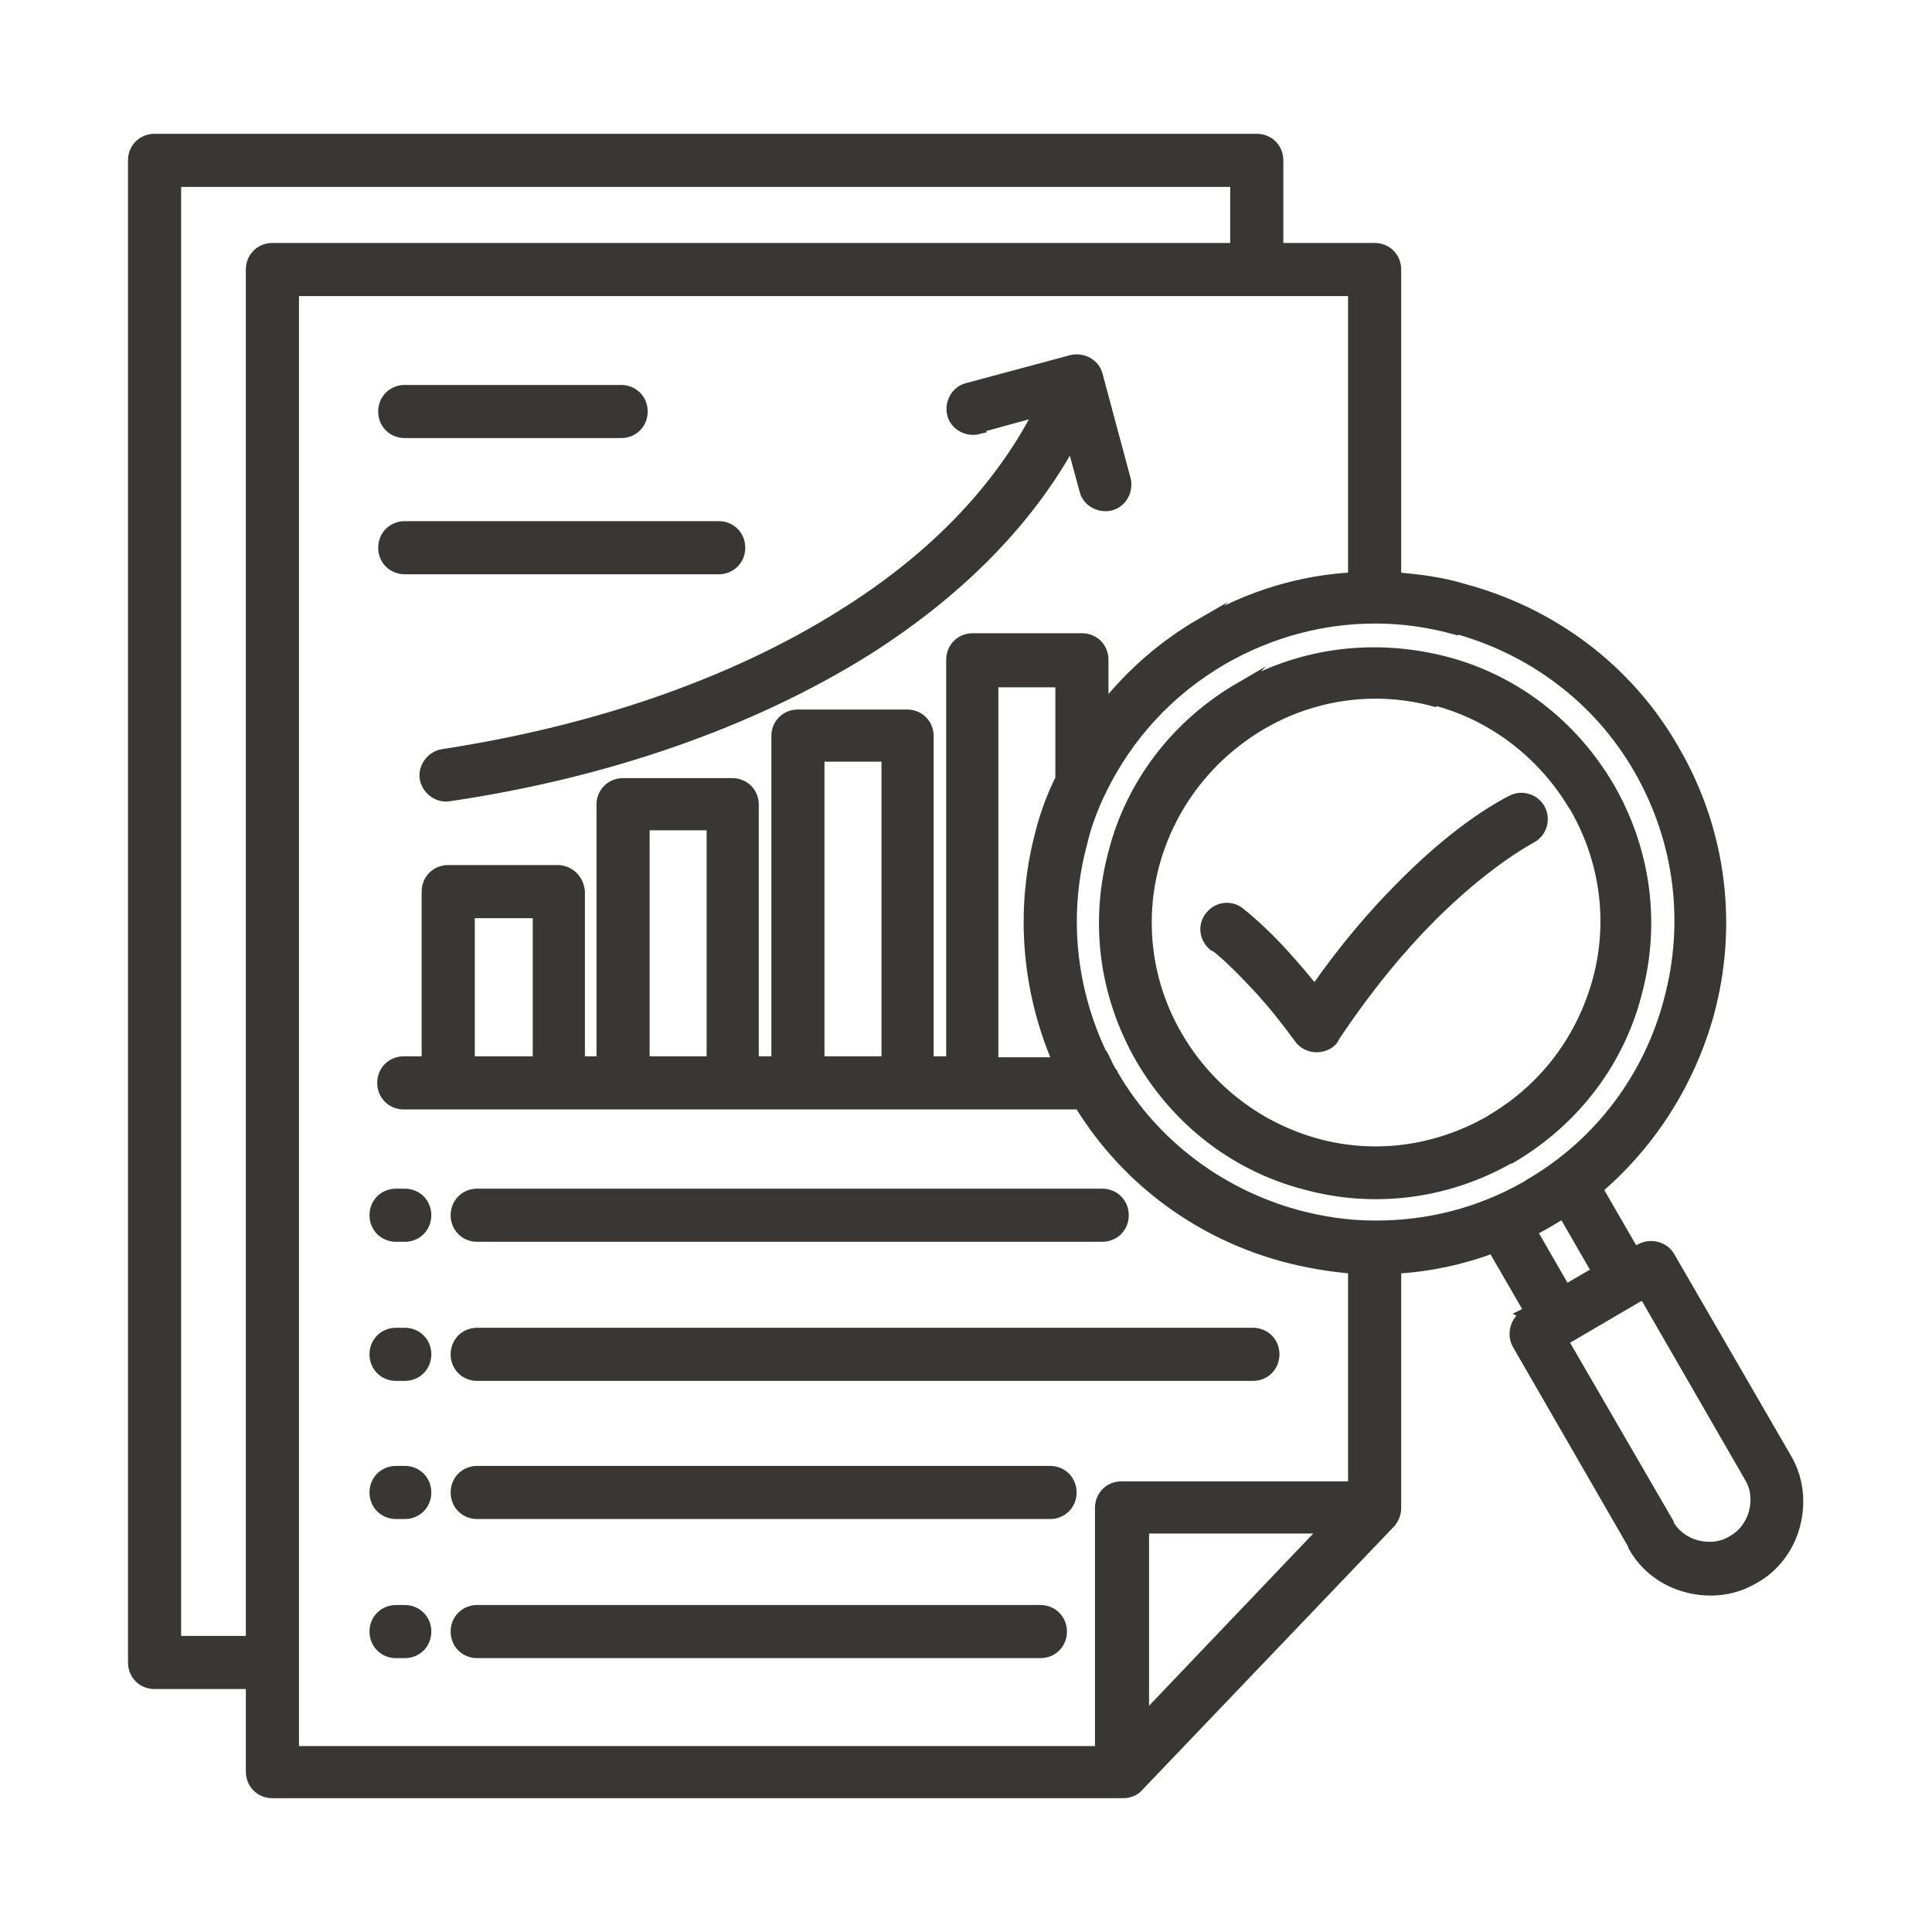 <svg xmlns="http://www.w3.org/2000/svg" id="Calque_1" viewBox="0 0 200 200"><defs><style>      .st0, .st1, .st2, .st3 {        fill: #404040;      }      .st4, .st5, .st6, .st7, .st8, .st9, .st10, .st11, .st12 {        fill: #383736;      }      .st5, .st6, .st7, .st8, .st9, .st10, .st11, .st12, .st13 {        stroke: #383736;        stroke-miterlimit: 10;      }      .st1 {        stroke-width: 3px;      }      .st1, .st2, .st13, .st3 {        stroke-linecap: round;      }      .st1, .st2, .st3 {        stroke: #404040;        stroke-linejoin: round;      }      .st6 {        stroke-width: 1px;      }      .st7 {        stroke-width: .8px;      }      .st8, .st12 {        stroke-width: .9px;      }      .st9 {        stroke-width: .8px;      }      .st10 {        stroke-width: .6px;      }      .st11, .st2 {        stroke-width: 2px;      }      .st11, .st12 {        fill-rule: evenodd;      }      .st13 {        fill: none;        stroke-width: 6px;      }    </style></defs><g><path class="st4" d="M-3040,170.5"></path><path class="st4" d="M-2943.8,79.6h0c0-.2,0-.3,0-.4,0-.1,0-.3,0-.4,0,0,0,0,0,0,0-.1,0-.2-.1-.3,0-.1,0-.3-.1-.4,0,0,0,0,0,0,0-.1-.1-.2-.2-.4,0-.1-.1-.2-.2-.3,0,0,0,0,0,0,0,0,0,0,0,0,0-.1-.2-.2-.3-.4,0,0-.1-.2-.2-.3,0,0,0,0,0,0,0,0-.2-.1-.3-.2-.1-.1-.2-.2-.4-.3,0,0,0,0,0,0h0s0,0,0,0l-18.6-12.4v-25.1c0-2.3-1.8-4.1-4.1-4.1h-39.7l-29.7-19.8c-1.4-.9-3.2-.9-4.5,0l-29.7,19.8h-39.7c-2.3,0-4.1,1.8-4.1,4.1v25.1l-18.6,12.4s0,0,0,0c-.1,0-.2.2-.3.3-.1,0-.2.2-.3.2,0,0,0,0,0,0,0,0-.1.2-.2.2-.1.1-.2.2-.3.4h0c0,.1-.1.2-.2.3,0,.1-.1.3-.2.4,0,0,0,0,0,0,0,.1,0,.2,0,.3,0,.1,0,.3-.1.4,0,0,0,0,0,0,0,.1,0,.3,0,.4,0,.1,0,.2,0,.4h0v102.3h0s0,0,0,0c0,.4,0,.8.2,1.1,0,0,0,0,0,.1,0,0,0,0,0,0,.1.4.3.7.5,1,0,0,0,0,.1.1.2.3.5.5.7.7,0,0,0,0,.1,0,.3.2.6.4,1,.5,0,0,.2,0,.2,0,.4.1.7.2,1.1.2h184.2c.4,0,.8,0,1.1-.2,0,0,.2,0,.2,0,.4-.1.7-.3,1-.5,0,0,0,0,.1,0,.3-.2.5-.4.7-.7,0,0,0,0,.1-.1.2-.3.4-.6.5-1,0,0,0,0,0,0,0,0,0,0,0-.1.1-.3.2-.7.2-1.1,0,0,0,0,0,0h0v-102.3h0ZM-2967,97.2c.7-.2,1.2-.6,1.7-1.1l13.3-8.9v86.5l-61.1-45.8,46-30.7ZM-2955.3,79.5l-9,6v-12l9,6ZM-3040,23.1l17.2,11.5h-34.4l17.2-11.5ZM-3070.7,42.7h98.2v48.3l-12.4,8.2c-.4-1.9-2-3.3-4-3.3h-81.9c-2.3,0-4.1,1.8-4.1,4.1s1.8,4.1,4.1,4.1h78.6l-29.3,19.5h-37.3l-48.9-32.6v-25.1h0v-23.2h36.8ZM-3128,87.2l61.1,40.7-61.1,45.8v-86.5ZM-3115.7,85.5l-9-6,9-6v12ZM-3119.8,177.8l61.3-46h37l61.3,46h-159.6Z"></path><path class="st4" d="M-3060.5,63.2h40.9c2.3,0,4.1-1.8,4.1-4.1s-1.8-4.1-4.1-4.1h-40.9c-2.3,0-4.1,1.8-4.1,4.1s1.8,4.1,4.1,4.1Z"></path><path class="st4" d="M-3085,79.5c0,2.3,1.8,4.1,4.1,4.1h81.9c2.3,0,4.1-1.8,4.1-4.1s-1.8-4.1-4.1-4.1h-81.9c-2.3,0-4.1,1.8-4.1,4.1Z"></path></g><path class="st4" d="M-2675.3,45.1c-.3-1.7-.6-3.5-1.2-5.7-2.2-7.9-6.7-15.4-13-21.7l-8.6-8.6c-2.7-2.7-6.3-4.2-10.1-4.2s-7.4,1.5-10.1,4.2l-31.7,31.7c-5.5,5.5-5.5,14.6,0,20.2l11.6,11.6c-4.5,9.2-13.8,23.1-24.9,34.1-11,11-25,20.3-34.1,24.9l-11.6-11.6c-5.5-5.5-14.6-5.5-20.2,0l-31.7,31.7c-2.7,2.7-4.2,6.3-4.2,10.1s1.5,7.4,4.2,10.1l8.6,8.6c6.3,6.3,13.8,10.8,21.8,13.1,2.1.5,3.9.9,5.6,1.2,1.8.2,3.6.4,5.4.4,16.3,0,35.7-11.6,84.3-60.1,54-54,62.3-71.9,59.7-89.7h0ZM-2739.4,130.5c-56.8,56.8-71.4,59.9-84.5,58-1.5-.2-3.1-.6-5-1-6.9-1.9-13.5-5.9-19-11.5l-1.2-1.2,32.1-32.1c1.2-1.2,1.2-3.1,0-4.3s-3.1-1.2-4.3,0l-32.1,32.1-3.1-3.1c-1.5-1.5-2.4-3.6-2.4-5.8s.9-4.2,2.4-5.8l31.7-31.7c1.6-1.6,3.7-2.4,5.8-2.4s4.2.8,5.8,2.4l13.2,13.2c.9.9,2.3,1.2,3.4.6,9.6-4.4,25.5-14.7,37.8-27,12.3-12.4,22.7-28.3,27-37.8.5-1.2.3-2.5-.6-3.4l-13.2-13.2c-3.2-3.2-3.2-8.3,0-11.5l31.7-31.7c3.1-3.1,8.4-3.1,11.5,0l3.1,3.1-32.1,32.1c-1.2,1.2-1.2,3.1,0,4.3.6.6,1.4.9,2.2.9s1.6-.3,2.2-.9l32.1-32.1,1.2,1.2c5.6,5.6,9.5,12.2,11.4,18.9.5,1.9.8,3.5,1,5,1.9,13.1-1.2,27.7-58,84.5h0ZM-2815.9,90.8c8.7,0,17.3-1.9,24.8-5.5l13.5,8.1c.5.3,1,.4,1.6.4s1.2-.2,1.7-.6c1-.7,1.5-1.9,1.3-3.1l-2.9-16.2c6-6.8,9.1-14.7,9.1-23.1,0-22-22-39.8-49-39.8s-49,17.9-49,39.8,22,39.8,49,39.8h0ZM-2815.9,17.2c23.7,0,42.9,15.1,42.9,33.7s-2.9,14.2-8.5,20c-.7.7-1,1.7-.8,2.7l2,11-9.1-5.5c-.5-.3-1-.4-1.6-.4s-1,.1-1.4.3c-7,3.6-15.1,5.5-23.5,5.5-23.7,0-42.9-15.1-42.9-33.7s19.3-33.7,42.9-33.7h0ZM-2849.7,50.9c0-3.4,2.8-6.1,6.1-6.1s6.1,2.8,6.1,6.1-2.8,6.1-6.1,6.1-6.1-2.8-6.1-6.1ZM-2831.3,50.9c0-3.4,2.8-6.1,6.1-6.1s6.1,2.8,6.1,6.1-2.8,6.1-6.1,6.1-6.1-2.8-6.1-6.1ZM-2812.9,50.9c0-3.4,2.8-6.1,6.1-6.1s6.1,2.8,6.1,6.1-2.8,6.1-6.1,6.1-6.1-2.8-6.1-6.1ZM-2794.5,50.9c0-3.4,2.8-6.1,6.1-6.1s6.1,2.8,6.1,6.1-2.8,6.1-6.1,6.1-6.1-2.8-6.1-6.1Z"></path><path class="st4" d="M-2605.8,60.8l-15.1,9.7c-1.3.9-2.5,1.9-3.5,3l18.6,15.3v-27.9ZM-2544,72.7c2.2,0,4.3-.9,5.8-2.4,1.5-1.5,2.4-3.5,2.4-5.8s-.9-4.3-2.4-5.8c-1.5-1.5-3.5-2.4-5.8-2.4s-4.3.9-5.8,2.4c-1.5,1.5-2.4,3.5-2.4,5.8s.9,4.3,2.4,5.8c1.5,1.5,3.5,2.4,5.8,2.4ZM-2532,76.6c-3.1,3.1-7.3,5-12,5s-9-1.9-12-5c-3.1-3.1-5-7.3-5-12s1.9-9,5-12c3.1-3.1,7.3-5,12-5s6.8,1.1,9.5,2.9c.8-.8,1.9-1.3,3.1-1.3,2.5,0,4.5,2,4.5,4.5v11c0,1.5.6,2.8,1.6,3.8h0c1,1,2.3,1.6,3.8,1.6s2.8-.6,3.8-1.6c1-1,1.6-2.3,1.6-3.8,0-7.7-3.1-14.7-8.2-19.7-5-5-12-8.2-19.7-8.2s-14.7,3.1-19.7,8.2c-5,5-8.2,12-8.2,19.7s3.1,14.7,8.2,19.7c5,5,12,8.2,19.7,8.2s14.7-3.1,19.7-8.2c1.6-1.6,3.1-3.5,4.2-5.5-.5,0-1,0-1.5,0-3.5,0-6.8-1.3-9.3-3.5-.3.4-.7.8-1.1,1.2h0ZM-2518,90.6c-6.6,6.6-15.8,10.8-26,10.8s-19.3-4.1-26-10.8c-6.6-6.6-10.8-15.8-10.8-26s4.1-19.3,10.8-26c6.6-6.6,15.8-10.8,26-10.8s19.3,4.1,26,10.8c6.6,6.6,10.8,15.8,10.8,26s-4.1,19.3-10.8,26ZM-2596.9,96.1l36.2,29.8,1.3-1c4.5-3.7,10-5.6,15.4-5.6s10.9,1.9,15.4,5.6l1.3,1,36.2-29.8V28.2c0-3.9-1.6-7.5-4.2-10.1-2.6-2.6-6.2-4.2-10.1-4.2h-77.1c-3.9,0-7.5,1.6-10.1,4.2-2.6,2.6-4.2,6.2-4.2,10.1v67.8h0ZM-2482.2,88.7l18.6-15.3c-1-1.1-2.1-2.1-3.5-3l-15.1-9.7v27.9ZM-2482.2,50.3l19.9,12.7c3.6,2.3,6.4,5.3,8.3,8.8,0,.2.2.3.3.5h0s0,.1,0,.1c1.7,3.3,2.6,7.1,2.6,11.1v87.3c0,6.7-2.7,12.8-7.1,17.2s-10.5,7.1-17.2,7.1h-137.2c-6.7,0-12.8-2.7-17.2-7.1-4.4-4.4-7.1-10.5-7.1-17.2v-87.3c0-4,.9-7.7,2.6-11.1h0c0,0,0-.1,0-.1,0-.2.2-.3.3-.5,1.9-3.5,4.7-6.5,8.3-8.8l19.9-12.7v-22.1c0-6.4,2.6-12.2,6.8-16.4,4.2-4.2,10-6.8,16.4-6.8h77.1c6.4,0,12.2,2.6,16.4,6.8,4.2,4.2,6.8,10,6.8,16.4v22.1h0ZM-2603.9,101.8c-.2-.1-.4-.3-.6-.5l-23.5-19.3c0,.5,0,.9,0,1.4v87.3c0,3.1.9,6,2.5,8.4l57.8-47.5-36.2-29.7h0ZM-2483.6,101.3c-.2.2-.4.3-.6.5l-36.2,29.7,57.8,47.5c1.6-2.4,2.5-5.3,2.5-8.4v-87.3c0-.5,0-.9,0-1.4l-23.5,19.3h0ZM-2557.8,134.9h-.1c0,.1-60.6,49.9-60.6,49.9,1.8.8,3.8,1.2,6,1.2h137.2c2.1,0,4.1-.4,6-1.2l-60.6-49.8h-.1c0-.1-4-3.4-4-3.4-2.9-2.4-6.3-3.5-9.8-3.5s-6.9,1.2-9.8,3.5l-4,3.3Z"></path><g><path class="st5" d="M-2375.1,171.9h65.8c1.6,0,2.9-1.3,2.9-2.9s-1.3-2.9-2.9-2.9h-65.8c-4.4,0-8-3.6-8-8v-90.9h145.1v26.8c0,1.6,1.3,2.9,2.9,2.9s2.9-1.3,2.9-2.9v-49.9c0-7.6-6.2-13.7-13.8-13.7h-8v-9.1c0-3.6-2.9-6.5-6.5-6.5h-6.6c-3.6,0-6.5,2.9-6.5,6.5v9.1h-73.6v-9.1c0-3.6-2.9-6.5-6.5-6.5h-6.6c-3.6,0-6.5,2.9-6.5,6.5v9.1h-8c-7.6,0-13.8,6.2-13.8,13.7v114.1c0,7.6,6.2,13.8,13.8,13.8h0ZM-2268,21.1c0-.4.4-.8.8-.8h6.6c.4,0,.8.4.8.8v24c0,.4-.4.8-.8.8h-6.6c-.4,0-.8-.4-.8-.8v-24ZM-2361.3,21.1c0-.4.4-.8.8-.8h6.6c.4,0,.8.4.8.8v24c0,.4-.4.8-.8.8h-6.6c-.4,0-.8-.4-.8-.8v-24ZM-2375.1,36h8v9.1c0,3.6,2.9,6.5,6.5,6.5h6.6c3.6,0,6.5-2.9,6.5-6.5v-9.1h73.6v9.1c0,3.6,2.9,6.5,6.5,6.5h6.6c3.6,0,6.5-2.9,6.5-6.5v-9.1h8c4.4,0,8,3.6,8,8v17.5h-145.1v-17.5c0-4.4,3.6-8,8-8h0Z"></path><path class="st5" d="M-2262.4,94.8c-9.6,0-18.5,3-25.8,8.2-.4-.3-.9-.5-1.5-.5h-12.3c-1.6,0-2.9,1.3-2.9,2.9s1.3,2.9,2.9,2.9h7.5c-8.1,8.2-13.2,19.5-13.2,31.9,0,25,20.3,45.3,45.3,45.3s45.3-20.3,45.3-45.3-20.3-45.3-45.3-45.3h0ZM-2262.4,179.6c-21.8,0-39.5-17.7-39.5-39.5s17.7-39.5,39.5-39.5,39.5,17.7,39.5,39.5-17.7,39.5-39.5,39.5Z"></path><path class="st5" d="M-2259.5,138.9v-26.1c0-1.6-1.3-2.9-2.9-2.9s-2.9,1.3-2.9,2.9v27.2c0,.8.3,1.5.8,2l15.7,15.7c.6.6,1.3.8,2,.8s1.5-.3,2-.8c1.1-1.1,1.1-2.9,0-4.1l-14.9-14.9Z"></path><path class="st5" d="M-2348.5,82.5h-12.3c-1.6,0-2.9,1.3-2.9,2.9s1.3,2.9,2.9,2.9h12.3c1.6,0,2.9-1.3,2.9-2.9s-1.3-2.9-2.9-2.9Z"></path><path class="st5" d="M-2319.1,82.5h-12.3c-1.6,0-2.9,1.3-2.9,2.9s1.3,2.9,2.9,2.9h12.3c1.6,0,2.9-1.3,2.9-2.9s-1.3-2.9-2.9-2.9Z"></path><path class="st5" d="M-2302,82.5c-1.6,0-2.9,1.3-2.9,2.9s1.3,2.9,2.9,2.9h12.3c1.6,0,2.9-1.3,2.9-2.9s-1.3-2.9-2.9-2.9h-12.3Z"></path><path class="st5" d="M-2348.5,102.5h-12.3c-1.6,0-2.9,1.3-2.9,2.9s1.3,2.9,2.9,2.9h12.3c1.6,0,2.9-1.3,2.9-2.9s-1.3-2.9-2.9-2.9Z"></path><path class="st5" d="M-2319.1,102.5h-12.3c-1.6,0-2.9,1.3-2.9,2.9s1.3,2.9,2.9,2.9h12.3c1.6,0,2.9-1.3,2.9-2.9s-1.3-2.9-2.9-2.9Z"></path><path class="st5" d="M-2272.7,82.5c-1.6,0-2.9,1.3-2.9,2.9s1.3,2.9,2.9,2.9h12.3c1.6,0,2.9-1.3,2.9-2.9s-1.3-2.9-2.9-2.9h-12.3Z"></path><path class="st5" d="M-2348.5,122.5h-12.3c-1.6,0-2.9,1.3-2.9,2.9s1.3,2.9,2.9,2.9h12.3c1.6,0,2.9-1.3,2.9-2.9s-1.3-2.9-2.9-2.9Z"></path><path class="st5" d="M-2319.1,122.5h-12.3c-1.6,0-2.9,1.3-2.9,2.9s1.3,2.9,2.9,2.9h12.3c1.6,0,2.9-1.3,2.9-2.9s-1.3-2.9-2.9-2.9Z"></path><path class="st5" d="M-2348.5,142.5h-12.3c-1.6,0-2.9,1.3-2.9,2.9s1.3,2.9,2.9,2.9h12.3c1.6,0,2.9-1.3,2.9-2.9s-1.3-2.9-2.9-2.9Z"></path><path class="st5" d="M-2319.1,142.5h-12.3c-1.6,0-2.9,1.3-2.9,2.9s1.3,2.9,2.9,2.9h12.3c1.6,0,2.9-1.3,2.9-2.9s-1.3-2.9-2.9-2.9Z"></path></g><path class="st11" d="M-2075.6,141.8v-24.3l-21.1-12.2v24.3s21.1,12.2,21.1,12.2ZM-2071.4,117.4v24.3l9.5-5.5h0l11.6-6.7v-24.3l-21.1,12.2h0ZM-2060.7,131.1c-1,.5-2.3,0-2.8-1-.4-.9-.1-2,.7-2.6l6-3.5c1-.6,2.3-.3,2.9.7.6,1,.3,2.3-.7,2.9,0,0,0,0-.1,0l-6,3.5h0ZM-2039.4,68.1c-26.6-18.9-63.5-12.6-82.4,14-18.9,26.6-12.6,63.5,14,82.4,26.6,18.9,63.5,12.6,82.4-14,14.5-20.5,14.5-47.9,0-68.3l9.6-9.6c24.2,31.9,17.9,77.4-14,101.6-31.9,24.2-77.4,17.9-101.6-14-24.2-31.9-17.9-77.4,14-101.6,25.9-19.6,61.7-19.6,87.6,0,0,0-9.6,9.6-9.6,9.6ZM-2053.1,81.7c-19.1-11.3-43.7-5-55,14-11.3,19.1-5,43.7,14,55,19.1,11.3,43.7,5,55-14,7.5-12.6,7.5-28.3,0-41l10.7-10.7c17.2,25,10.9,59.1-14,76.3-25,17.2-59.1,10.9-76.3-14-17.2-25-10.9-59.1,14-76.3,18.8-12.9,43.6-12.9,62.3,0,0,0-10.7,10.7-10.7,10.7ZM-2062.4,91.1l-10.1-5.8c-.7-.4-1.5-.4-2.1,0l-12.6,7.3h0l-12.5,7.2c-.7.3-1.2,1.1-1.2,1.9v29.2h0c0,.7.4,1.4,1,1.8l12.6,7.3,12.5,7.2c.7.5,1.6.5,2.4,0l12.5-7.2h0l12.5-7.2c.7-.3,1.2-1.1,1.2-1.9v-27.9l4.1-4.1c9.6,17.4,3.3,39.2-14,48.8-17.4,9.6-39.2,3.3-48.8-14-9.6-17.4-3.3-39.2,14-48.8,10.8-6,24-6,34.8,0l-6.3,6.3h0ZM-2063,95.6l10.5,6.1-21.1,12.2-21.1-12.2,9.5-5.5h0l11.6-6.7,10.3,6c0,0,.2.1.3.1h0ZM-2004.4,16l-16.8,16.8,1.1,16,18.9-18.9-3.2-13.9ZM-1990,63.9l16.8-16.8-13.9-3.2-18.9,18.9,16,1.1h0ZM-2012.3,63l22.9-22.9c1.1-1.1,1.7-2.5,1.7-4h0c0-3.2-2.6-5.7-5.7-5.7,0,0,0,0,0,0h0c-1.5,0-3,.6-4,1.7l-61.2,61.3,10.3,5.9,36.1-36.1ZM-1967.6,47.4l-20.1,20.1c-.5.5-1.1.7-1.7.6l-20.5-1.5-2.8,2.8c25.8,33.6,19.6,81.8-14,107.6-33.6,25.8-81.8,19.6-107.6-14-25.8-33.6-19.6-81.8,14-107.6,27.6-21.2,66-21.2,93.6,0l2.8-2.8-1.5-20.5c0-.6.1-1.3.6-1.7l20.1-20.1h0c.8-.8,2.1-.8,3,0,.3.3.5.6.6,1l3.7,15.7c1.3-.6,2.7-.9,4.2-.9h0c5.4,0,9.9,4.4,9.9,9.8,0,0,0,0,0,0h0c0,1.4-.3,2.9-.9,4.2l15.8,3.7c1.1.3,1.8,1.4,1.6,2.5,0,.4-.3.7-.6,1Z"></path><path class="st7" d="M-1742.8,116.9c-3.1-3.3-9-3.9-14.5-1.6h0c-.2,0-.4.2-.5.3l-32.4,24.1c-2.9-4-9.9-7.4-20.7-9.9-25.7-6-35.2-3.7-57.5,15-3.3-1.8-7.3-1.5-10.3.8l-5.8,4.6c-4,3.2-4.7,9-1.5,13l21.9,27.6c3.2,4,9,4.7,13,1.5l5.8-4.6c2.5-2,3.8-5.2,3.4-8.4,4.7-5.3,9.5-6.3,15.4-3,.2.1.5.2.7.3,2.5.5,5.1.8,7.7.8,16.2,0,32.9-9.2,42.2-15.2,15.3-10,28.9-23.4,33.7-33.3,2.3-4.7,2-9-.8-11.9h0ZM-1848.4,183.6l-5.8,4.6c-1.7,1.4-4.3,1.1-5.6-.6l-21.9-27.6c-1.4-1.7-1.1-4.3.6-5.6l5.8-4.6c1.7-1.4,4.3-1.1,5.6.6l21.9,27.6c1.4,1.7,1.1,4.3-.7,5.6h0ZM-1746.7,126.5c-4.3,9-17.4,21.8-31.8,31.2-10.1,6.5-29.3,17-45.7,13.8h0c-6.4-3.9-14.7-2.8-19.9,2.7l-20.4-25.7c20.7-17.3,28.6-19.2,52.5-13.5,13.3,3.1,17.6,7,18.1,8.7,0,.2.2.7-.6,1.4-3.1,2.9-14.7,4.8-30.1-.3-1.4-.5-2.8.3-3.3,1.7-.5,1.4.3,2.8,1.7,3.3,6.4,2.2,13,3.4,19.8,3.5,7.3,0,12.8-1.7,15.6-4.3h0c1.1-1,1.8-2.2,2.1-3.6l33.9-25.2c3.8-1.5,7-.9,8.4.5,1.6,1.7.6,4.5-.1,6h0ZM-1849.9,94.2h2.3v9h0c0,1.4.8,2.6,2,3.2,1.2.6,2.7.4,3.8-.4l15-11.7h4.4v14.3c0,3.9,3.1,7,7,7h21.4l10.4,8.1c1,.8,2.3.9,3.5.4,1.1-.5,1.8-1.7,1.8-2.9v-5.6h.9c3.9,0,7-3.2,7-7v-30.4c0-3.9-3.1-7-7-7h-9.9v-16.6h9l10.4,8.1h0c1,.8,2.3.9,3.5.4,1.1-.5,1.8-1.7,1.9-2.9v-5.6h.9c3.9,0,7-3.1,7-7v-30.4c0-3.9-3.1-7-7-7h-38c-3.9,0-7,3.1-7,7v16.4h-43.1c-4.9,0-8.9,4-8.9,8.9v43c0,4.9,4,8.9,8.9,8.9h0ZM-1777.4,76.3h0c1,0,1.8.8,1.8,1.8v30.4c0,1-.8,1.8-1.8,1.8h-3.5c-.7,0-1.4.3-1.8.8s-.8,1.2-.8,1.9v4.2l-7.9-6.2h0c-.5-.4-1-.6-1.6-.6h-22.3c-1,0-1.8-.8-1.8-1.8v-14.3h21.1c4.9,0,8.9-4,8.9-8.9v-9h9.9ZM-1801.5,17c0-1,.8-1.8,1.8-1.8h38c1,0,1.8.8,1.8,1.8v30.4c0,1-.8,1.8-1.8,1.8h-3.5c-1.4,0-2.6,1.2-2.6,2.6v4.2l-7.9-6.2h0c-.5-.4-1-.6-1.6-.6h-9.9v-7c0-4.9-4-8.9-8.9-8.9h-5.4v-16.4ZM-1853.5,42.3c0-2,1.6-3.6,3.6-3.6h53.8c2,0,3.6,1.6,3.6,3.6v43c0,2-1.6,3.6-3.6,3.6h-31.6c-.6,0-1.1.2-1.6.6l-13,10.2v-8.1c0-.7-.3-1.4-.8-1.8-.5-.5-1.2-.8-1.9-.8h-4.9c-2,0-3.6-1.6-3.6-3.7v-43ZM-1839.2,61.6h0c-.5-.5-.8-1.1-.8-1.9,0-.7.3-1.4.8-1.9s1.2-.8,1.9-.8c.7,0,1.4.3,1.9.8l8,8,18.1-18.1c1-1,2.6-1,3.6,0,1,1,1,2.6,0,3.6l-20,20c-.5.5-1.1.8-1.8.8s-1.4-.3-1.8-.8l-9.9-9.8Z"></path><path class="st6" d="M-1535.5-240.5c.9,0,1.8.3,2.6.9l83.8,66.2c1.9,1.5,2.2,4.4.8,6.3-1.4,1.8-4.5,2.1-6.3.7l-81.1-64-81.1,64c-1.8,1.4-4.8,1.1-6.2-.7-1.4-1.8-1.3-4.8.7-6.3l31.4-24.8v-37.8c0-2.4,2-4.4,4.4-4.4h17.6c2.4,0,4.4,2,4.4,4.4v17l25.9-20.5c1-.6,2-.9,2.9-.9h0ZM-1573.1-231.6h-8.8v26.5l8.8-7v-19.5ZM-1480.5-181.1l8.8,7v70.4c0,2.4-2,4.4-4.4,4.4h-37.5c-2.4,0-4.4-2-4.4-4.4v-22.1c0-9.9-7.8-17.6-17.6-17.6s-17.6,7.8-17.6,17.6v22.1c0,2.4-2,4.4-4.4,4.4h-37.5c-2.4,0-4.4-2-4.4-4.4v-70.4l8.8-7v73h28.7v-17.6c0-14.6,11.9-26.5,26.5-26.5s26.5,11.9,26.5,26.5v17.6h28.7v-73h0Z"></path><path class="st9" d="M-1502.2,20c-.8-.4-1.7-.4-2.4,0l-52.5,34.2-50-31.8c1.3-1.8,3.4-2.8,5.6-2.8h86.4c1.3,0,2.3-1,2.3-2.3s-1-2.3-2.3-2.3h-86.4c-6.4,0-11.7,5.2-11.7,11.7v60.7c0,6.4,5.2,11.7,11.7,11.7h88.8c6.4,0,11.7-5.2,11.7-11.7V22c0-.9-.5-1.6-1.2-2.1ZM-1505.6,87.4c0,3.9-3.1,7-7,7h-88.8c-3.9,0-7-3.1-7-7V27.1l39.1,24.9-24.4,24.4c-.9.9-1,2.4,0,3.3s2.4,1,3.3,0c0,0,0,0,0,0l25.1-25.1,7,4.4c.8.5,1.8.5,2.5,0l6.9-4.5,25.2,25.2c.9.9,2.4.9,3.3,0,.9-.9.9-2.3,0-3.2l-24.5-24.5,39.2-25.6v61.1Z"></path><g><path class="st10" d="M-1619.9,187.6v-4.8h19s0-5.8,0-5.8c0-10.5-8.5-19-19-19-4.3,0-8.3,1.4-11.7,4-1.2.9-2.3,2-3.3,3.2l-3.8-3c1.2-1.5,2.6-2.9,4.1-4.1,4.2-3.3,9.3-5,14.6-5,13.1,0,23.8,10.7,23.8,23.8v10.6h-23.8s0,0,0,0Z"></path><path class="st10" d="M-1620,187.6v-4.8h-19s0-5.8,0-5.8c0-10.5,8.5-19,19-19s8.3,1.4,11.7,4c1.2.9,2.3,2,3.3,3.2l3.8-3c-1.2-1.5-2.6-2.9-4.1-4.1-4.2-3.3-9.3-5-14.6-5-13.1,0-23.8,10.7-23.8,23.8v10.6h23.8Z"></path><path class="st10" d="M-1638.3,139.5c0-10.2,8.3-18.5,18.5-18.5,10.2,0,18.5,8.3,18.5,18.5s-8.3,18.5-18.5,18.5c-10.2,0-18.5-8.3-18.5-18.5ZM-1633.5,139.5c0,7.5,6.1,13.7,13.7,13.7,7.5,0,13.7-6.1,13.7-13.7,0-7.5-6.1-13.7-13.7-13.7-7.5,0-13.7,6.1-13.7,13.7Z"></path><path class="st13" d="M-1591.5,139.4l6.6,6.6c1.3,1.3,3,1.9,4.7,1.9s3.4-.6,4.7-1.9l13.2-13.2"></path></g><g><path class="st10" d="M-1526.5,187.6v-4.8h19s0-5.8,0-5.8c0-10.5-8.5-19-19-19-4.3,0-8.3,1.4-11.7,4-1.2.9-2.3,2-3.3,3.2l-3.8-3c1.2-1.5,2.6-2.9,4.1-4.1,4.2-3.3,9.3-5,14.6-5,13.1,0,23.8,10.7,23.8,23.8v10.6h-23.8s0,0,0,0Z"></path><path class="st10" d="M-1526.6,187.6v-4.8h-19s0-5.8,0-5.8c0-10.5,8.5-19,19-19s8.3,1.4,11.7,4c1.2.9,2.3,2,3.3,3.2l3.8-3c-1.2-1.5-2.6-2.9-4.1-4.1-4.2-3.3-9.3-5-14.6-5-13.1,0-23.8,10.7-23.8,23.8v10.6h23.8Z"></path><path class="st10" d="M-1544.9,139.5c0-10.2,8.3-18.5,18.5-18.5,10.2,0,18.5,8.3,18.5,18.5s-8.3,18.5-18.5,18.5c-10.2,0-18.5-8.3-18.5-18.5ZM-1540.1,139.5c0,7.5,6.1,13.7,13.7,13.7,7.5,0,13.7-6.1,13.7-13.7,0-7.5-6.1-13.7-13.7-13.7-7.5,0-13.7,6.1-13.7,13.7Z"></path><path class="st13" d="M-1498.1,139.4l6.6,6.6c1.3,1.3,3,1.9,4.7,1.9s3.4-.6,4.7-1.9l13.2-13.2"></path></g><g><path class="st0" d="M-1250.1,98.7c-14.2-14.5-36.6,4.6-22.9,20.4,14.2,14.5,36.6-4.6,22.9-20.4ZM-1254.8,115.7c-9.1,7.7-22.6-4.7-13.5-13.7,9.1-8,22.5,4.9,13.5,13.7h0Z"></path><path class="st0" d="M-1201.2,149.3l-19.4-20.7c-1.1-1.1-2.7-1.7-4.2-1.6-1.6,0-3.1.9-4,2.1l-8.1-8.7c5.4-11.6,1.8-25.3-8.5-32.8v-36.1c0-.9-.5-1.7-1.1-2.3-.1,0-29.4-28.7-29.5-28.8h0c-.6-.6-1.4-1-2.2-1h-70c-8.4,0-15.1,6.8-15.1,15.2v130.4c0,8.6,6.9,15.6,15.5,15.6h87.2c8.4,0,15.1-6.8,15.1-15.2v-6.9c0-1.6-1.3-3-3-3s-3,1.3-3,3v6.9c0,5.1-4.1,9.2-9.2,9.3h-87.2c-5.3,0-9.6-4.3-9.6-9.6V34.6c0-5.1,4.1-9.2,9.1-9.2h67.1v10.4c-.3,9,5.8,18.8,15.1,18.6h14.6v29.8c-26.4-10.6-49.6,21.2-29.9,42.6,3.7,3.9,8.4,6.7,13.7,7.9,5.2,1.2,10.7.9,15.8-.9l8.1,8.7-.8.7c-1,.9-1.6,2.3-1.7,3.6,0,1.4.5,2.7,1.4,3.8l19.5,20.7c15.2,15.4,38.8-5.5,24.2-22.1h0ZM-1273.4,43.7c-2.3-3.5-1.8-9.9-1.9-14.2l19.4,19h-10.3s0,0,0,0c-3.1,0-6-1.9-7.3-4.7h0ZM-1277.1,122.8c-18.5-21.2,11.6-47.5,30.9-27.9,18.4,21.2-11.5,47.4-30.9,27.9ZM-1246.4,131c2.3-1.5,4.4-3.3,6.1-5.5l7,7.5-6.1,5.5-7-7.5ZM-1206,168.1c-4.4,3.9-11.1,3.6-15-.7l-18.9-20.2c4.3-3.9,11.2-10.1,15.5-14l19,20.3h0c1.9,2,2.9,4.7,2.8,7.4,0,2.8-1.3,5.4-3.3,7.2h0Z"></path><path class="st0" d="M-1299,69.8h39.8c1.6,0,2.9-1.4,2.9-3s-1.3-2.9-2.9-3h-39.8c-1.6,0-2.9,1.4-2.9,3s1.3,2.9,2.9,3Z"></path><path class="st0" d="M-1299,84.6h10c1.6,0,3-1.3,3-3s-1.3-3-3-3h-10c-1.6,0-2.9,1.4-2.9,3s1.3,2.9,2.9,3Z"></path><path class="st0" d="M-1323.8,67.1l-7.7,8.5c-1.8-2-3.6-7-7.1-4.6-.6.5-1.1,1.2-1.2,1.9-.1.8,0,1.6.5,2.2l5.1,6.9h0c.5.7,1.4,1.2,2.2,1.2.9,0,1.8-.3,2.4-1l10.2-11.2c1.1-1.2,1-3.1-.2-4.2-1.2-1.1-3.1-1-4.2.2h0Z"></path><path class="st0" d="M-1329.9,51.3c-12.6,0-22.9,10.3-22.9,22.9,1.1,30.3,44.6,30.3,45.7,0,0-12.6-10.2-22.9-22.9-22.9ZM-1329.9,91.2c-22.4-.7-22.4-33.2,0-33.9,22.4.7,22.3,33.2,0,33.9Z"></path><path class="st0" d="M-1299,130h10c1.6,0,3-1.3,3-3s-1.3-3-3-3h-10c-1.6,0-2.9,1.4-2.9,3s1.3,2.9,2.9,3Z"></path><path class="st0" d="M-1299,144.8h32c1.6,0,2.9-1.4,2.9-3s-1.3-2.9-2.9-3h-32c-1.6,0-2.9,1.4-2.9,3s1.3,2.9,2.9,3Z"></path><path class="st0" d="M-1329.9,111.5c-12.6,0-22.9,10.3-22.9,22.9,1.1,30.3,44.6,30.3,45.7,0,0-12.6-10.2-22.9-22.9-22.9ZM-1329.9,151.4c-22.4-.7-22.4-33.2,0-33.9,22.4.7,22.4,33.2,0,33.9Z"></path><path class="st0" d="M-1325.5,134.2l4.8-4.5c1.2-1.1,1.3-3,.1-4.2-1.1-1.2-3-1.3-4.2-.1l-5.1,4.8-5.1-4.8c-1.2-1.1-3.1-1.1-4.2.1-1.1,1.2-1,3.1.1,4.2l4.8,4.5-5.2,4.9c-.9.8-1.2,2.1-.7,3.3.4,1.1,1.5,1.9,2.7,1.9.8,0,1.5-.3,2-.8l5.5-5.2,5.5,5.2h0c1.2,1.1,3.1,1.1,4.2-.1,1.1-1.2,1.1-3.1-.1-4.2l-5.2-4.9Z"></path></g><path class="st2" d="M-994.8,107.9c0,.8.6,1.4,1.4,1.4,15.7.3,33.2.4,45.7.4s5.9,0,8.3,0c.8,0,1.4-.6,1.4-1.4s-.6-1.4-1.4-1.4c-12,0-34.4,0-54-.4-.8,0-1.5.7-1.5,1.4h0Z"></path><path class="st2" d="M-1014.5,108.8c3,.1,6.6.2,10.6.3h0c.8,0,1.4-.6,1.4-1.4,0-.8-.6-1.4-1.4-1.5-4-.1-7.5-.2-10.5-.3-.8,0-1.4.6-1.5,1.3,0,.8.6,1.5,1.4,1.5h0Z"></path><path class="st2" d="M-957.7,124.3c.8,0,1.4-.7,1.4-1.5,0-.8-.7-1.4-1.5-1.4-18.8.4-37.9.2-56.7-.5-.7,0-1.4.6-1.5,1.3,0,.8.6,1.4,1.3,1.5,12.3.5,24.8.7,37.2.7,6.6,0,13.1,0,19.7-.2h0Z"></path><path class="st2" d="M-980.3,94.4c16,0,29.1-13,29.1-29.1s-3.3-16.9-9.2-22.3c-5.4-5-12.5-7.3-20-6.7-16.8,1.4-28.9,13.6-28.9,29.1,0,16,13,29.1,29.1,29.1h0ZM-980.2,39.1c.7,0,1.4,0,2.1,0,5.9,0,11.4,2.1,15.7,6.1,5.4,4.9,8.3,12.1,8.3,20.3,0,14.5-11.8,26.2-26.2,26.2s-26.2-11.8-26.2-26.2c0-13.9,11.1-25,26.4-26.3h0Z"></path><path class="st2" d="M-980.3,85.1c10.9,0,19.7-8.9,19.7-19.7s-2.2-11.4-6.3-15.2c-3.7-3.4-8.5-5-13.6-4.6-11.4.9-19.6,9.2-19.6,19.7,0,10.9,8.9,19.7,19.8,19.7h0ZM-980.2,48.4c.4,0,.9,0,1.3,0,3.8,0,7.3,1.4,10.1,3.9,3.5,3.2,5.4,7.8,5.4,13.1,0,9.3-7.6,16.9-16.9,16.9s-16.9-7.6-16.9-16.9c0-9,7.1-16.1,17-16.9h0Z"></path><path class="st2" d="M-899.9,100.8l-8.6-8.7c-.9-.9-2.2-1.5-3.5-1.5s-2.6.5-3.5,1.5l-8.9,8.9c0-1.8,0-3.5-.1-5.2-.2-6.5-.3-12.6-.5-18h3.6c2.1,0,4.1-.2,6-.3,4.1-.4,8.2-1,12.2-1.9.6-.1,1.1-.7,1.1-1.3l.5-15.4c.3-8.3.6-17.7-1.9-26.4-.6-1.9-1.3-4.1-2.7-5.9-1.5-2-3.6-3.3-5.8-3.6-4.8-1-12.6-1-18.3-1h-2.9c-14.5-.2-29-.3-43.6-.4-14.6-.2-29.1-.3-43.6-.5-3.4,0-7.7,0-11,2.3-4.7,3.3-5.4,9.5-5.4,15.7l-.4,52.3c0,7.7-.1,15.5-.2,23.2,0,3.9,0,7.8,0,11.7l-19.7-.2c-2.7,0-6.3,0-9.2,1.9-4,2.7-4.6,7.8-4.6,12.8l-.2,32.1c0,4.2.6,8.7,4.6,10.9,2.4,1.2,5.6,1.5,8.7,1.5s1.9,0,2.8,0h34.1c1.7-.1,3.8-.2,5.7-.7,7.8,0,18.8,0,26.1,0,20.7,0,40.5,0,47-.3,3.4-.1,7.2-.3,10.5-2.1,3.6-1.9,6.5-5.9,7.8-10.7,1.1-4.2,1-8.6.9-12.7-.1-7-.4-16.6-.7-27,7.2-7.2,13.5-13.6,17.3-17.3l6.3-6.3c1.9-2,2-5.1,0-7h0ZM-983.4,171.8c0,0,0-.2,0-.2l4.1,4.1h0c-1.5.2-2.7,0-3.3-.7-.7-.6-.8-1.8-.7-3.2h0ZM-976.1,174.9l-6.5-6.6c.8-2.7,2.2-5.6,3.7-8.2l11,11.1c-2.6,1.5-5.5,2.8-8.2,3.7ZM-977.2,157.8c12.7-12.7,25.3-25.3,38-37.9l18.5-18.5,4.9,4.9-56.5,56.4-4.9-4.9ZM-913.3,25.7c.2,0,.4,0,.6,0h.1c1.5.2,2.9,1.1,4,2.6,1.1,1.5,1.8,3.3,2.2,5,2.4,8.4,2.1,17.5,1.8,25.6l-.4,14.3c-3.5.7-7.1,1.3-10.7,1.6-1.8.2-3.7.3-5.7.3h-3.6c-.2-8-.4-13.7-.4-15.1,0-5.7,0-11.3-.1-17,0-3.3,0-7,1.6-10,1.3-2.3,3.6-4,5.7-5.3,1.5-.9,3.2-1.8,4.9-1.9h0ZM-1021,182h-33c0,0-1.1,0-1.1,0-3.2,0-7.6.2-10.1-1.1-2.7-1.4-3.1-4.8-3.1-8.3l.2-32.1c0-4.3.5-8.5,3.4-10.5,1.8-1.2,4.1-1.4,6.8-1.4h.7l37.6.4c3.3,0,5.6.4,6.6,2.1,1.4,2.3,1.3,5.3,1.3,7.9-.1,12.8-.2,24.6-.4,36,0,1.7-.1,3.3-.8,4.4-1.4,2.1-4.8,2.4-8.1,2.4h0ZM-925.7,158.5c0,4,.2,8.2-.8,12-1.1,4.1-3.4,7.4-6.4,9-2.7,1.5-6.1,1.6-9.3,1.7-8.8.3-41.7.4-68.6.3,0-.1.1-.2.2-.3,1.3-1.9,1.3-4.2,1.3-5.9.2-11.4.3-23.2.4-36,0-2.8,0-6.4-1.7-9.4-2-3.5-6.4-3.5-9-3.5l-15.2-.2c0-3.9,0-7.8,0-11.7,0-7.7.1-15.5.2-23.2l.4-52.3c0-5.4.6-10.8,4.2-13.4,2.6-1.8,6.2-1.8,9.3-1.8,14.5.2,29,.3,43.6.4,14.5.1,29,.3,43.6.4h2.9c3.3,0,7.5,0,11.2.2-.1,0-.3.2-.4.2-2.4,1.5-5,3.4-6.7,6.3-2,3.6-2,7.9-2,11.4,0,5.7,0,11.3.1,17,0,2.6.4,17.3.9,35.9,0,2.6.1,5.2.2,7.9l-14.1,14.1c-13,13-25.9,25.9-39,39,0,0-.1.2-.2.2-1.5,2.5-9,15.1-4.3,19.9,1.1,1.1,2.7,1.6,4.4,1.6,5.7,0,13.5-4.6,15.4-5.8,0,0,.1,0,.2-.1,0,0,0,0,0,0,6-5.5,19.5-19.2,32.7-32.6,1.9-1.9,3.8-3.9,5.7-5.8.1,9.4.4,18,.5,24.4h0ZM-934,138c-12.4,12.6-25.2,25.6-31.6,31.5l-4.8-4.8,56.4-56.4,4.7,4.7c-5.6,5.4-14.9,14.9-24.8,24.9h0ZM-901.9,105.8l-5.3,5.3-11.6-11.7,5.3-5.3c.4-.4.9-.6,1.5-.6s1.1.2,1.5.6l8.6,8.7c.9.8.9,2.2,0,3h0Z"></path><path class="st3" d="M-1017.8,154.3c-7.1,0-13.9-.1-20.6-.2,0-6.7.1-13.6.2-20.7,0-.8-.6-1.4-1.4-1.4s-1.4.6-1.4,1.4c0,7.2-.1,14-.2,20.7-7.1,0-13.9-.2-20.7-.3-.8,0-1.4.6-1.4,1.4s.6,1.4,1.4,1.4c6.8.1,13.7.2,20.7.3,0,7-.2,13.9-.3,20.6,0,.8.6,1.4,1.4,1.4h0c.8,0,1.4-.6,1.4-1.4.1-6.7.2-13.6.3-20.6,6.7,0,13.5.1,20.6.2.8,0,1.4-.6,1.4-1.4,0-.7-.7-1.4-1.5-1.4h0Z"></path><path class="st3" d="M-1025.2,167.2c1-1.1,2.1-2.2,3.3-3.2.6-.5.6-1.4.1-2-.5-.6-1.4-.6-2-.1-1.3,1.1-2.4,2.3-3.5,3.4l-3.6-3.3c-.6-.5-1.5-.5-2,0-.5.6-.5,1.5,0,2l3.6,3.3c-1.5,1.8-2.7,3.5-3.7,5.2-.4.7-.1,1.5.5,1.9.2.1.5.2.7.2.5,0,1-.2,1.2-.7.8-1.5,2-3.1,3.3-4.7l4.6,4.2c.3.2.6.4,1,.4s.8-.2,1-.5c.5-.6.5-1.5,0-2l-4.6-4.2Z"></path><path class="st3" d="M-1059.5,143.9h5.9c0,1.7,0,3.4,0,5.2,0,.8.6,1.5,1.3,1.5h0c.7,0,1.4-.6,1.4-1.3,0-1.8.1-3.5,0-5.2h4.9c0,0,0,0,0,0,.8,0,1.4-.6,1.4-1.4s-.6-1.4-1.4-1.4h-5.1c-.2-2.3-.6-4.3-1-6.1-.2-.7-1-1.2-1.7-1-.7.2-1.2,1-1,1.7.4,1.6.7,3.3.9,5.3h-5.7c-.8,0-1.4.5-1.4,1.3,0,.8.6,1.5,1.4,1.5h0Z"></path><path class="st3" d="M-1032,143.9h11.8c.8.1,1.4-.5,1.4-1.3s-.6-1.4-1.4-1.4h-11.8c-.8-.1-1.4.5-1.4,1.3s.6,1.4,1.4,1.4Z"></path><path class="st3" d="M-1032,149.4h11.8c.8,0,1.4-.5,1.4-1.3s-.6-1.4-1.4-1.4h-11.8c-.7,0-1.4.5-1.4,1.3,0,.8.7,1.4,1.4,1.4Z"></path><path class="st3" d="M-1046.2,166h-11.8c-.8,0-1.4.5-1.4,1.3s.6,1.4,1.4,1.4h11.8c.8,0,1.4-.5,1.4-1.3s-.6-1.4-1.4-1.4Z"></path><line class="st1" x1="-990" y1="65.3" x2="-970.3" y2="65.3"></line><line class="st1" x1="-980.2" y1="75.2" x2="-980.2" y2="55.5"></line><g><g><path class="st12" d="M-820.7,176.4h.7c.6,0,1.3.2,1.9.5,0,0,12.2,7.1,12.2,7.1,1.2.7,2.6,1.1,4,1.1h58.2c2.5,0,5-1,6.8-2.8,1.8-1.8,2.8-4.2,2.8-6.8h0c0-5.3-4.3-9.6-9.6-9.6h-28.4c.3-2.8-.7-5.6-2.8-7.7-6.1-6.1-15.9-15.9-19.8-19.8-1.5-1.5-3.5-2.3-5.6-2.3h-20.5c-.8-3.6-4-6.2-7.8-6.2h-7.5c-4.4,0-8,3.6-8,8v38.1c0,4.4,3.6,8,8,8h7.5c4.2,0,7.7-3.3,8-7.4ZM-773.6,170.1c-.4.6-.8,1.1-1.3,1.6,0,0,0,0,0,0-1.8,1.8-4.2,2.8-6.8,2.8s-5-1-6.8-2.8c-5.7-5.7-14.1-14.1-14.1-14.1-.8-.8-.8-2.2,0-3,.8-.8,2.2-.8,3,0,0,0,8.3,8.3,14.1,14.1,1,1,2.4,1.6,3.8,1.6s2.8-.6,3.8-1.6c0,0,0,0,0,0,2.1-2.1,2.1-5.5,0-7.5l-19.8-19.8c-.7-.7-1.6-1.1-2.6-1.1h-20.3v31.9h.6c1.4,0,2.8.4,4,1.1l12.2,7.1c.6.3,1.2.5,1.9.5h58.2c1.4,0,2.8-.6,3.8-1.6,1-1,1.6-2.4,1.6-3.8h0c0-3-2.4-5.3-5.3-5.3h-29.9ZM-824.9,175.8c0,2-1.7,3.7-3.7,3.7h-7.5c-2,0-3.7-1.7-3.7-3.7v-38.1c0-2,1.7-3.7,3.7-3.7h7.5c2,0,3.7,1.7,3.7,3.7v38.1Z"></path><path class="st12" d="M-679.1,33.9c-3.5-1.1-7.4-2.3-8.2-2.3h-39.1c-2.1,0-5,1.1-7.9,2.9-3.9,2.4-8,5.9-10.4,8.7,0,0,0,0,0,0h-11.6c-2.3,0-4.4,1.2-5.6,3.3-1.1,2-1.1,4.5,0,6.5l6.7,11.1h-3.5c-4.1,0-7.3,3.3-7.3,7.3s.7,3.7,1.9,5c-13.6,7.4-22.8,21.9-22.8,38.4s7.8,28.6,19.6,36.5c.4.2.8.4,1.2.4h46c.4,0,.8-.1,1.2-.4,11.8-7.8,19.6-21.3,19.6-36.5s-5-23.2-13-31.2c10.6-3,22.6-8.9,27.1-11.4,0,0,4.3,0,6.3,0,.1,4.3,3.6,7.7,7.9,7.7h7.4c4.4,0,7.9-3.5,7.9-7.9v-37.5c0-4.4-3.5-7.9-7.9-7.9h-7.4c-4.1,0-7.5,3.2-7.9,7.2ZM-758.8,78.8s-.1,0-.1,0c-.1,0-.3,0-.4,0-13.8,6.2-23.3,20-23.3,36.1s6.8,25.4,17.1,32.6c0,0,44.7,0,44.7,0,10.4-7.1,17.1-19.1,17.1-32.6s-5.3-22.7-13.8-30c-.6.1-1.2.2-1.8.3-4.9.7-9.7.6-12.2-3.7h0c-.5-.8-.8-1.7-1-2.6h-26.3ZM-679.2,38.4c-3.3-1.1-7.4-2.5-8.2-2.5h-39.1c-1.6,0-3.6,1-5.7,2.2-2.3,1.4-4.7,3.3-6.7,5.1h8.9c2.2,0,4.3,1.2,5.5,3.1h7.6c5,0,9,4,9,9v1.1c0,3.2-1.7,6.2-4.5,7.8-3.5,2-9.1,5.3-13.5,7.8-1.2.7-2.1,1.8-2.4,3.2-.4,1.3-.2,2.8.5,4h0c.8,1.4,2.2,1.8,3.6,1.9,1.3,0,2.8,0,4.2-.3,11.5-1.6,28.2-10,32.8-12.6.3-.2.7-.3,1.1-.3h6.8v-29.6ZM-674.9,72s0-37.6,0-37.7c.1-1.9,1.7-3.4,3.6-3.4h7.4c2,0,3.6,1.6,3.6,3.6v37.5c0,2-1.6,3.6-3.6,3.6h-7.4c-2,0-3.6-1.6-3.6-3.6ZM-727.9,68.4h-30.9c-1.7,0-3.1,1.4-3.1,3.1s1.3,3,2.9,3.1h.1s26.3,0,26.3,0c0-.1,0-.2,0-.3.7-2.4,2.2-4.5,4.4-5.8h.1ZM-723.6,50.6c-.1.8-.4,1.6-.8,2.4l-6.7,11.1h3.5c1.7,0,3.2.6,4.5,1.5l8.6-5c1.5-.9,2.4-2.4,2.4-4.1v-1.1c0-2.6-2.1-4.8-4.8-4.8h-6.7ZM-736.1,64.1h-14.2l-8-13.3c-.4-.7-.4-1.5,0-2.2.4-.7,1.1-1.1,1.9-1.1h26.5c.8,0,1.5.4,1.9,1.1.4.7.4,1.5,0,2.2l-8,13.3Z"></path></g><path class="st8" d="M-727.8,134.3c-2.2,1.5-5.8,2.9-10.4,2.9s-10.7-2.2-14.2-6.2c-2.7-2.9-4.4-7-5-12h-4.3v-3.4h4v-1c0-1.1,0-2.2.1-3.1h-4.1v-3.5h4.6c.8-4.9,2.9-8.9,5.7-11.8,3.6-3.7,8.1-5.8,13.8-5.8s7.3,1.2,9.3,2.2l-1.4,4.6c-1.7-1-4.7-2-7.8-2s-6.9,1.3-9.2,3.8c-2.1,2-3.5,5.2-4.2,8.9h19.5v3.5h-20.1c0,.9-.1,2-.1,2.9v1.3h20.3v3.4h-19.8c.6,4.1,2,7.1,3.8,9.2,2.6,2.7,6.1,4.1,9.9,4.1s6.9-1.4,8.5-2.3l1.2,4.4Z"></path></g><path class="st8" d="M-431.9,109.4c0-.9,0-1.8,0-2.6l8.3-2.3c1-.3,1.6-1.3,1.3-2.3l-5.2-19.4c-.1-.5-.4-.9-.9-1.1-.4-.3-.9-.3-1.4-.2l-8.3,2.2c-1-2.1-2.3-4.2-3.6-6.3l6.1-6.1c.4-.4.5-.8.5-1.3s-.2-1-.5-1.3l-14.2-14.2c-.4-.4-.8-.5-1.3-.5h0c-.5,0-1,.2-1.3.6l-6.1,6.1c-2-1.4-4.1-2.6-6.3-3.6l2.2-8.3c.3-1-.3-2-1.3-2.3l-19.4-5.2c-1-.3-2,.3-2.3,1.3l-2.2,8.3c-2.4-.2-4.9-.2-7.3,0l-2.2-8.3c-.1-.5-.4-.9-.9-1.1-.4-.2-.9-.3-1.4-.2l-19.4,5.2c-1,.3-1.6,1.3-1.3,2.3l2.2,8.3c-2.1,1.1-4.2,2.3-6.3,3.6l-6.1-6.1c-.4-.4-.8-.6-1.3-.6-.6,0-1,.2-1.3.5l-5.8,5.8-3.8-3.8v-17.7c0-.5-.2-1-.5-1.3l-14.9-14.9c-.5-.5-1.3-.7-2-.4-.7.3-1.2,1-1.2,1.7v14l-14.1-14c-.7-.7-1.9-.7-2.6,0-.7.7-.7,1.9,0,2.6l14.1,14.1h-14c-.8,0-1.4.5-1.7,1.2-.3.7-.1,1.5.4,2l14.9,14.9c.4.4.8.5,1.3.5h17.8s3.8,3.8,3.8,3.8l-5.8,5.8c-.7.7-.7,1.9,0,2.6l6.1,6.1c-1.3,2-2.5,4.1-3.6,6.3l-8.3-2.2c-.5-.1-1,0-1.4.2s-.7.7-.9,1.1l-5.2,19.4c-.3,1,.3,2,1.3,2.3l8.3,2.2c-.2,2.4-.2,4.8,0,7.2l-8.3,2.2c-1,.3-1.6,1.3-1.3,2.3l5.2,19.4c.1.5.4.9.9,1.1.4.2.9.3,1.4.2l8.3-2.2c1.1,2.2,2.3,4.3,3.6,6.3l-6.1,6.1c-.7.7-.7,1.9,0,2.6l14.2,14.2c.4.4.8.5,1.3.5h0c.5,0,1-.2,1.3-.6l6.1-6.1c2.1,1.4,4.2,2.6,6.3,3.6l-2.2,8.3c-.3,1,.3,2,1.3,2.3l19.4,5.2c.5.1,1,0,1.4-.2.4-.2.7-.7.9-1.1l2.2-8.3c2.4.2,4.9.2,7.3,0l2.2,8.3c.2.8,1,1.4,1.8,1.4s.3,0,.5,0l19.4-5.2c1-.3,1.6-1.3,1.3-2.3l-.4-1.5c6.3,5.6,14.5,9,23.6,9,19.7,0,35.7-16,35.7-35.7,0-17-12-31.3-28-34.8h0ZM-546.6,55.4h-15.9l-11.1-11.1h14c.2,0,.5,0,.7-.1.5-.2.8-.6,1-1,0-.2.1-.4.1-.6,0,0,0,0,0-.1v-14l11.1,11.1v15.8ZM-532,58.4l5.8,5.9c.6.6,1.7.7,2.4.2,2.8-1.9,5.6-3.6,8.4-4.9.8-.4,1.3-1.3,1-2.2l-2.1-8,15.8-4.2,2.1,8c.2.9,1.1,1.5,2,1.4,3.2-.3,6.5-.3,9.7,0,.9.1,1.8-.5,2-1.4l2.2-8,15.8,4.2-2.1,8c-.2.9.2,1.8,1,2.2,2.9,1.3,5.7,3,8.4,4.9.7.5,1.8.4,2.4-.2l5.8-5.9,11.6,11.6-5.8,5.8c-.6.6-.7,1.7-.2,2.4,1.9,2.8,3.6,5.6,4.9,8.5.4.8,1.3,1.3,2.2,1l8-2.2,4.2,15.8-8,2.2c-.9.2-1.5,1.1-1.4,2,0,1,.1,2.1.2,3.2-1.3-.1-2.6-.2-3.9-.2-2.2,0-4.3.2-6.3.6-.4-11.8-5.1-22.7-13.4-31.1-14.9-14.9-38-17.8-56-6.9-.9.5-1.2,1.7-.6,2.6s1.7,1.2,2.6.6c16.6-10,37.7-7.4,51.4,6.3,7.8,7.8,12.2,18.2,12.3,29.3-4.8,1.4-9.1,3.8-12.8,6.9.5-2.1.7-4.3.7-6.5,0-8-3.1-15.5-8.8-21.2-8.7-8.7-21.7-11.2-33-6.3-.9.4-1.4,1.5-1,2.5.4.9,1.5,1.4,2.5,1,9.9-4.3,21.3-2.1,28.9,5.6,4.9,4.9,7.7,11.5,7.7,18.5s-2.7,13.6-7.7,18.5c-10.2,10.2-26.8,10.2-37,0-5-4.9-7.7-11.5-7.7-18.5s2.3-12.4,6.4-17.1l7.7,7.7c-4.7,6-4.3,14.8,1.2,20.3,2.9,2.9,6.7,4.5,10.8,4.5s7.9-1.6,10.8-4.5c2.9-2.9,4.5-6.8,4.5-10.9s-1.6-8-4.5-10.9c-2.8-2.8-6.8-4.5-10.9-4.5s-1.9.8-1.9,1.9.8,1.9,1.9,1.9c3.1,0,6.1,1.2,8.2,3.4,2.2,2.2,3.4,5.1,3.4,8.2s-1.2,6-3.4,8.2c-2.2,2.2-5.1,3.4-8.2,3.4s-6-1.2-8.2-3.4c-4.1-4.1-4.4-10.4-1.2-15l8,8.1c.4.4.8.5,1.3.5s1-.2,1.3-.5c.7-.7.7-1.9,0-2.6l-19.8-19.8h0s0,0,0,0l-11.2-11.2-15.1-15.1,4.5-4.5ZM-474.8,148.9c-15.8,6.9-34.3,3.5-46.6-8.8-7.9-7.9-12.3-18.5-12.3-29.7s3.9-20.6,11.1-28.3l8.6,8.6c-4.9,5.5-7.5,12.4-7.5,19.8s3.1,15.5,8.8,21.2c5.8,5.8,13.5,8.7,21.1,8.7s12.6-2,17.9-5.9c-.9,3.1-1.4,6.4-1.4,9.7,0,1.6.2,3.2.4,4.8h0ZM-482.6,175.6l-2.2-8c-.2-.9-1.1-1.5-2-1.4-3.2.3-6.5.3-9.7,0-.9-.1-1.8.5-2,1.4l-2.1,8-15.8-4.2,2.1-8c.2-.9-.2-1.8-1-2.2-2.8-1.3-5.7-3-8.4-4.9-.7-.5-1.8-.4-2.4.2l-5.8,5.9-11.6-11.6,5.8-5.8c.6-.6.7-1.7.2-2.4-1.8-2.6-3.4-5.4-4.9-8.5-.4-.8-1.3-1.2-2.2-1l-8,2.2-4.2-15.8,8-2.2c.9-.2,1.5-1.1,1.4-2-.3-3.2-.3-6.5,0-9.7,0-.9-.5-1.8-1.4-2l-8-2.2,4.2-15.8,8,2.2c.9.2,1.8-.2,2.2-1,1.5-3.1,3.1-5.9,4.9-8.5.5-.7.4-1.8-.2-2.4l-5.8-5.8,4.5-4.5,13.9,13.9c-7.8,8.5-12.1,19.4-12.1,31s4.8,23.7,13.4,32.4c8.8,8.8,20.5,13.4,32.4,13.4s11.9-1.1,17.5-3.5c1.1,4.3,2.9,8.3,5.4,11.9l1.8,6.8-15.8,4.2ZM-439.5,176c-17.6,0-31.9-14.3-31.9-31.9s14.3-31.9,31.9-31.9,31.9,14.3,31.9,31.9-14.3,31.9-31.9,31.9ZM-426.5,154c-.4.6-1,.9-1.6.9s-.6,0-.9-.3l-8.7-5c-.1.9-.9,1.6-1.8,1.6s-1.9-.8-1.9-1.9v-1.9l-3.2-1.8c-.9-.5-1.2-1.7-.7-2.6.5-.9,1.7-1.2,2.6-.7l1.3.7v-13.6c0-1,.8-1.9,1.9-1.9s1.9.8,1.9,1.9v15.7l10.5,6.1c.9.5,1.2,1.7.7,2.6h0ZM-420.5,125.3s0,0,0-.1c0,0,0,0-.1,0-4.8-4.8-11.5-7.8-18.8-7.8s-14,3-18.8,7.8c0,0,0,0-.1,0,0,0,0,0,0,.1-4.8,4.8-7.8,11.5-7.8,18.8s3,14,7.8,18.8c0,0,0,0,0,.1,0,0,0,0,.1,0,4.8,4.8,11.5,7.8,18.8,7.8s14-3,18.8-7.8c0,0,0,0,.1,0,0,0,0,0,0-.1,4.8-4.8,7.8-11.5,7.8-18.8,0-7.3-3-14-7.8-18.8h0ZM-422,159l-1-1c-.7-.7-1.9-.7-2.6,0s-.7,1.9,0,2.6l1,1c-3.6,3-8.1,5-13,5.4v-1.4c0-1-.8-1.9-1.9-1.9s-1.9.8-1.9,1.9v1.4c-4.9-.4-9.4-2.4-13-5.4l1-1c.7-.7.7-1.9,0-2.6s-1.9-.7-2.6,0l-1,1c-3-3.6-5-8.1-5.4-13h1.4c1,0,1.9-.8,1.9-1.9s-.8-1.9-1.9-1.9h-1.4c.4-4.9,2.4-9.4,5.4-13l1,1c.4.4.8.5,1.3.5s1-.2,1.3-.5c.7-.7.7-1.9,0-2.6l-1-1c3.6-3,8.1-5,13-5.4v1.4c0,1,.8,1.9,1.9,1.9s1.9-.8,1.9-1.9v-1.4c4.9.4,9.4,2.4,13,5.4l-1,1c-.7.7-.7,1.9,0,2.6.4.4.8.5,1.3.5s1-.2,1.3-.5l1-1c3,3.6,5,8.1,5.4,13h-1.4c-1,0-1.9.8-1.9,1.9s.8,1.9,1.9,1.9h1.4c-.4,4.9-2.4,9.4-5.4,13h0Z"></path><path class="st8" d="M-263.6,121.2c-1.3,0-2.3-1-2.3-2.3s1-2.3,2.3-2.3h24.3c1.3,0,2.3,1,2.3,2.3s-1,2.3-2.3,2.3h-24.3ZM-263.6,96.3c-1.3,0-2.3-1-2.3-2.3s1-2.3,2.3-2.3h19.8c1.3,0,2.3,1,2.3,2.3s-1,2.3-2.3,2.3h-19.8ZM-263.6,71.5c-1.3,0-2.3-1-2.3-2.3s1-2.3,2.3-2.3h26.5c1.3,0,2.3,1,2.3,2.3s-1,2.3-2.3,2.3h-26.5ZM-256.8,46.2c-1.3,0-2.3-1-2.3-2.3s1-2.3,2.3-2.3h57.9c1.3,0,2.3,1,2.3,2.3s-1,2.3-2.3,2.3h-57.9ZM-190.8,85.5c6.6,0,11.9,5.3,11.9,11.9s-5.3,11.9-11.9,11.9-11.9-5.3-11.9-11.9c0-6.6,5.3-11.9,11.9-11.9h0ZM-185.6,92.2c-4.6-4.6-12.5-1.3-12.5,5.2s7.9,9.8,12.5,5.2c2.9-2.9,2.9-7.5,0-10.3h0ZM-190.8,80c8,0,15.2,1.8,20.5,4.7,12.4,6.8,12.4,18.5,0,25.3-11.4,6.3-29.6,6.3-41.1,0-12.3-6.8-12.3-18.5,0-25.3,5.3-2.9,12.6-4.7,20.5-4.7h0ZM-172.4,88.8c-10-5.5-26.7-5.5-36.7,0-9.1,5-9.1,12.3,0,17.3,10,5.5,26.7,5.5,36.7,0,9.1-5,9.1-12.3,0-17.3h0ZM-214.1,67.9c16.2-12.8,39.8-10.1,52.7,6.1,12.9,16.2,10.3,39.9-6,52.8-8.1,6.5-18.1,9-27.6,7.9-20.6-2.3-35.5-20.9-33.1-41.6,1.1-9.5,5.8-18.6,13.8-25.1,0,0,.1-.1.2-.2h0ZM-187,64.6c-18.1-2-34.5,11-36.5,29.1-2.1,18.1,11,34.5,29.1,36.5,18.1,2.1,34.5-11,36.5-29.1,2-18.1-11-34.5-29.1-36.5h0ZM-221.1,59.3c10.6-8.4,23.6-11.7,36.1-10.3,1-9.5,2.9-17.6,6-23.7.7-1.4,1-2.2,1.9-3.6.9-1.5,2-2.8,3.1-4-25.1-.2-50.3-.5-75.4-.6h0c-11.7,0-21.4,9.5-21.4,21.2h0v108.1h74.9c1.9,0,3,2.2,1.8,3.7-7.3,9.2-12.8,20.5-2.9,28.4,3,2.4,7,4.2,11.3,5.4h1.7c.8-12.5.8-25.7.4-38.5-5.2.8-10.6.7-15.8-.2-25.3-4.5-42.7-27.9-39.8-53.4,1.4-12.4,7.5-24.2,18-32.6h0s0,0,0,0ZM-180.5,49.8c10.6,2.3,20.5,8.1,27.8,17.2,7.7,9.6,11.1,21.3,10.5,32.7-.5,10.9-4.7,21.6-12.3,30.1l5.4,6.8c2.5.1,4.9,1.3,6.5,3.3l23.2,29.1c3,3.8,2.4,9.3-1.4,12.3l-3.8,3c-3.8,3-9.3,2.4-12.3-1.4l-23.2-29.1c-1.6-2-2.2-4.6-1.7-7.1l-5.4-6.8c-3.7,2.1-7.7,3.6-11.7,4.6.4,13.8.5,28.5-.5,41.9h0c0,1.2-1.1,2.1-2.3,2.1h-4.8s-83.9,0-83.9,0c-12.4,0-24-8.8-24-21v-18.7c0-1.3,1-2.3,2.3-2.3h16.8V38.4h0c0-14.3,11.8-25.8,26-25.8h0c28.7-.3,58,.5,86.7.7.6,0,1.2.2,1.7.6,8.1,2.4,14.3,13.4,14.3,26.6v3.4c-.2,1.2-1.2,2.2-2.4,2.2h-30.4c-.2,0-.3,0-.5,0-.2,1.2-.3,2.5-.5,3.8h0ZM-145.7,143.3c-.7,4.1-6.2,8.5-10.4,8.3l22.7,28.5c1.4,1.8,4.1,2.1,5.9.7l3.8-3c1.8-1.4,2.1-4.1.7-5.9l-22.7-28.5ZM-185.8,53.6c-24.2-2.7-46,14.6-48.8,38.8-2.6,23.1,13.1,44.3,36,48.3,10.3,1.8,21.2,0,30.6-5.7,1-.6,2.3-.4,3,.5l9,11.3c.4.5,2.7-.9,3.4-1.5.7-.6,2.6-2.5,2.2-3l-9-11.3h0c-.7-.9-.7-2.2.2-3,7.7-7.9,11.9-18.1,12.4-28.6.5-10.3-2.6-20.9-9.6-29.6-7.6-9.5-18.3-15.1-29.5-16.3h0ZM-270.5,184h73.2c-7.7-4.8-11.4-12.1-8.8-21.5,1-3.4,2.8-7.2,5.6-11.4h-89.5v16.4c0,4.5,2.1,8.5,5.6,11.5,3.5,3,8.4,4.9,13.8,4.9h0ZM-163.6,18.1c-4.9.9-8.5,4.1-11.1,9-1.7,3.8-2.6,8.4-2.6,13.4s0,.7,0,1h26c.2-12.2-5.1-22.7-12.3-23.4h0Z"></path><path class="st12" d="M84.9,109.8h6.8v-31.4h-6.8v31.4h0ZM66.8,109.8h6.8v-24.3h-6.8v24.3h0ZM48.7,109.8h6.9v-15.2h-6.9v15.2h0ZM118.5,177.7l18.5-19.4h-18.5v19.4h0ZM127.9,25.6H28.2c-1.3,0-2.3,1-2.3,2.3v141.9h-7.6V18.9h109.5v6.8h0ZM101.3,44.5c-1.2.3-2.5-.4-2.8-1.6-.3-1.2.4-2.5,1.6-2.8l10.8-2.9c1.2-.3,2.5.4,2.8,1.6l2.9,10.8c.3,1.2-.4,2.5-1.6,2.8s-2.5-.4-2.8-1.6l-1.3-4.8c-4.7,8.5-12.1,15.7-21.3,21.5-11.9,7.4-26.8,12.6-43.1,15-1.2.2-2.4-.7-2.6-1.9-.2-1.2.7-2.4,1.9-2.6,15.7-2.4,30-7.3,41.3-14.4,9-5.6,16-12.6,20.3-20.9l-6.2,1.7h0ZM49.4,128.1h64.7c1.3,0,2.3-1,2.3-2.3s-1-2.3-2.3-2.3H49.4c-1.3,0-2.3,1-2.3,2.3s1,2.3,2.3,2.3h0ZM49.4,142.5h80.3c1.3,0,2.3-1,2.3-2.3s-1-2.3-2.3-2.3H49.4c-1.3,0-2.3,1-2.3,2.3s1,2.3,2.3,2.3h0ZM49.4,156.8h59.3c1.3,0,2.3-1,2.3-2.3s-1-2.3-2.3-2.3h-59.3c-1.3,0-2.3,1-2.3,2.3s1,2.3,2.3,2.3h0ZM49.4,171.2h58.3c1.3,0,2.3-1,2.3-2.3s-1-2.3-2.3-2.3h-58.3c-1.3,0-2.3,1-2.3,2.3s1,2.3,2.3,2.3h0ZM41,128.1h.9c1.3,0,2.3-1,2.3-2.3s-1-2.3-2.3-2.3h-.9c-1.3,0-2.3,1-2.3,2.3s1,2.3,2.3,2.3h0ZM41,142.5h.9c1.3,0,2.3-1,2.3-2.3s-1-2.3-2.3-2.3h-.9c-1.3,0-2.3,1-2.3,2.3s1,2.3,2.3,2.3h0ZM41,156.8h.9c1.3,0,2.3-1,2.3-2.3s-1-2.3-2.3-2.3h-.9c-1.3,0-2.3,1-2.3,2.3s1,2.3,2.3,2.3h0ZM41,171.2h.9c1.3,0,2.3-1,2.3-2.3s-1-2.3-2.3-2.3h-.9c-1.3,0-2.3,1-2.3,2.3s1,2.3,2.3,2.3h0ZM150.5,65.2c-2.6-.7-5.3-1.1-8-1.1,0,0,0,0-.1,0s0,0-.1,0c-5.3,0-10.7,1.4-15.6,4.2-5.7,3.3-9.9,8-12.6,13.5,0,0,0,.1-.1.2-.8,1.7-1.5,3.5-1.9,5.3-1.9,7-1.3,14.6,1.9,21.5,0,.1.1.2.2.3.3.5.5,1.1.8,1.6,0,0,.1.2.2.3,0,0,0,.2.1.2,4.3,7.4,11.3,12.4,19,14.5,2.6.7,5.3,1.1,8,1.1,0,0,0,0,.1,0s0,0,.1,0c5.3,0,10.6-1.3,15.5-4.1,0,0,.2-.1.3-.2,7.4-4.3,12.4-11.3,14.4-19,2.1-7.8,1.2-16.3-3.1-23.8-4.3-7.5-11.3-12.5-19.1-14.6h0ZM109.4,109.9c-3.3-7.7-3.8-16-1.8-23.6.5-2,1.2-3.9,2.1-5.7v-9.9h-6.8v39.2h6.5,0ZM124.4,64.4c-4,2.3-7.4,5.3-10.1,8.7v-4.8c0-1.3-1-2.3-2.3-2.3h-11.3c-1.3,0-2.3,1-2.3,2.3v41.5h-2.2v-33.6c0-1.3-1-2.3-2.3-2.3h-11.3c-1.3,0-2.3,1-2.3,2.3v33.6h-2.2v-26.5c0-1.3-1-2.3-2.3-2.3h-11.3c-1.3,0-2.3,1-2.3,2.3v26.5h-2.1v-17.5c-.1-1.3-1.1-2.3-2.4-2.3h0s-11.3,0-11.3,0c-1.3,0-2.3,1-2.3,2.3v17.5h-2.3c-1.3,0-2.3,1-2.3,2.3s1,2.3,2.3,2.3h69.9c5,8.1,12.7,13.5,21.3,15.8,2.3.6,4.6,1,7,1.2v22.4h-23.9c-1.3,0-2.3,1-2.3,2.3v25.1H30.5V30.2h109.5v29.5c-5.4.3-10.7,1.9-15.7,4.8h0ZM148.5,72.7c-5.8-1.6-12.3-.9-17.9,2.4-5.6,3.3-9.4,8.5-11,14.3-1.6,5.8-.9,12.3,2.4,17.9,3.3,5.6,8.5,9.4,14.3,11,5.8,1.6,12.1.9,17.8-2.3,0,0,.2-.1.3-.2,5.6-3.3,9.3-8.5,10.9-14.3,1.6-5.8.9-12.2-2.3-17.8,0,0-.1-.2-.2-.3-3.3-5.5-8.5-9.3-14.2-10.8h0ZM128.3,71.1c-6.7,3.9-11.3,10.1-13.1,17.1-1.9,7-1.1,14.6,2.8,21.4,3.9,6.7,10.1,11.3,17.1,13.1,6.9,1.9,14.5,1.1,21.2-2.7,0,0,0,0,.1,0,6.7-3.9,11.3-10.1,13.1-17.1,1.9-7,1.1-14.6-2.8-21.4h0c-3.9-6.7-10.1-11.3-17.1-13.1s-14.6-1.1-21.4,2.8h0ZM170.1,134.1l-.6.3h0l-7,4.1-.6.3,10.9,18.8s0,0,0,.1c.6,1.1,1.7,1.9,2.9,2.2,1.2.3,2.5.2,3.6-.5,1.1-.6,1.9-1.7,2.2-2.9.3-1.2.2-2.5-.5-3.6h0l-10.9-18.9h0ZM162.1,133.4l-3.4-5.9c.5-.3,1.1-.6,1.6-.9h0c.5-.3,1-.6,1.5-.9l3.4,5.9-3.1,1.8h0ZM157.6,136l.6-.3-3.7-6.4c-3.2,1.2-6.6,1.9-9.9,2.1v24.7c0,.7-.3,1.3-.7,1.7l-25.9,27.1c-.4.5-1,.8-1.8.8H28.2c-1.3,0-2.3-1-2.3-2.3v-9h-9.9c-1.3,0-2.3-1-2.3-2.3V16.6c0-1.3,1-2.3,2.3-2.3h114.1c1.3,0,2.3,1,2.3,2.3v9h9.9c1.3,0,2.3,1,2.3,2.3v31.8c2.4.2,4.7.5,7,1.2,8.9,2.4,16.9,8.1,21.8,16.7,5,8.6,6,18.4,3.6,27.3-1.9,6.9-5.8,13.3-11.5,18.2l3.7,6.4.6-.3c1.1-.6,2.5-.2,3.1.8l12.1,20.9h0c1.3,2.2,1.5,4.7.9,7-.6,2.3-2.1,4.4-4.3,5.6h0c-2.2,1.3-4.7,1.5-7,.9-2.3-.6-4.4-2.1-5.6-4.3,0,0,0,0,0-.1l-12-20.8c-.6-1.1-.2-2.5.8-3.1h0ZM125.7,98c1.2.9,2.7,2.4,4.2,4,1.8,1.9,3.4,4,4.5,5.5.7,1,2.1,1.3,3.2.6.3-.2.5-.4.6-.7,3.4-5.1,6.8-9.2,10-12.4,4.2-4.2,7.9-6.8,10.4-8.2,1.1-.6,1.5-2,.9-3.1-.6-1.1-2-1.5-3.1-.9-2.9,1.5-7,4.4-11.5,9-2.8,2.8-5.8,6.3-8.8,10.6-.9-1.1-1.9-2.3-2.9-3.4-1.6-1.8-3.4-3.5-4.8-4.6-1-.8-2.4-.6-3.2.4s-.6,2.4.4,3.2h0ZM41.9,44.9h22.4c1.3,0,2.3-1,2.3-2.3s-1-2.3-2.3-2.3h-22.4c-1.3,0-2.3,1-2.3,2.3s1,2.3,2.3,2.3h0ZM41.9,59h32.5c1.3,0,2.3-1,2.3-2.3s-1-2.3-2.3-2.3h-32.5c-1.3,0-2.3,1-2.3,2.3s1,2.3,2.3,2.3Z"></path></svg>